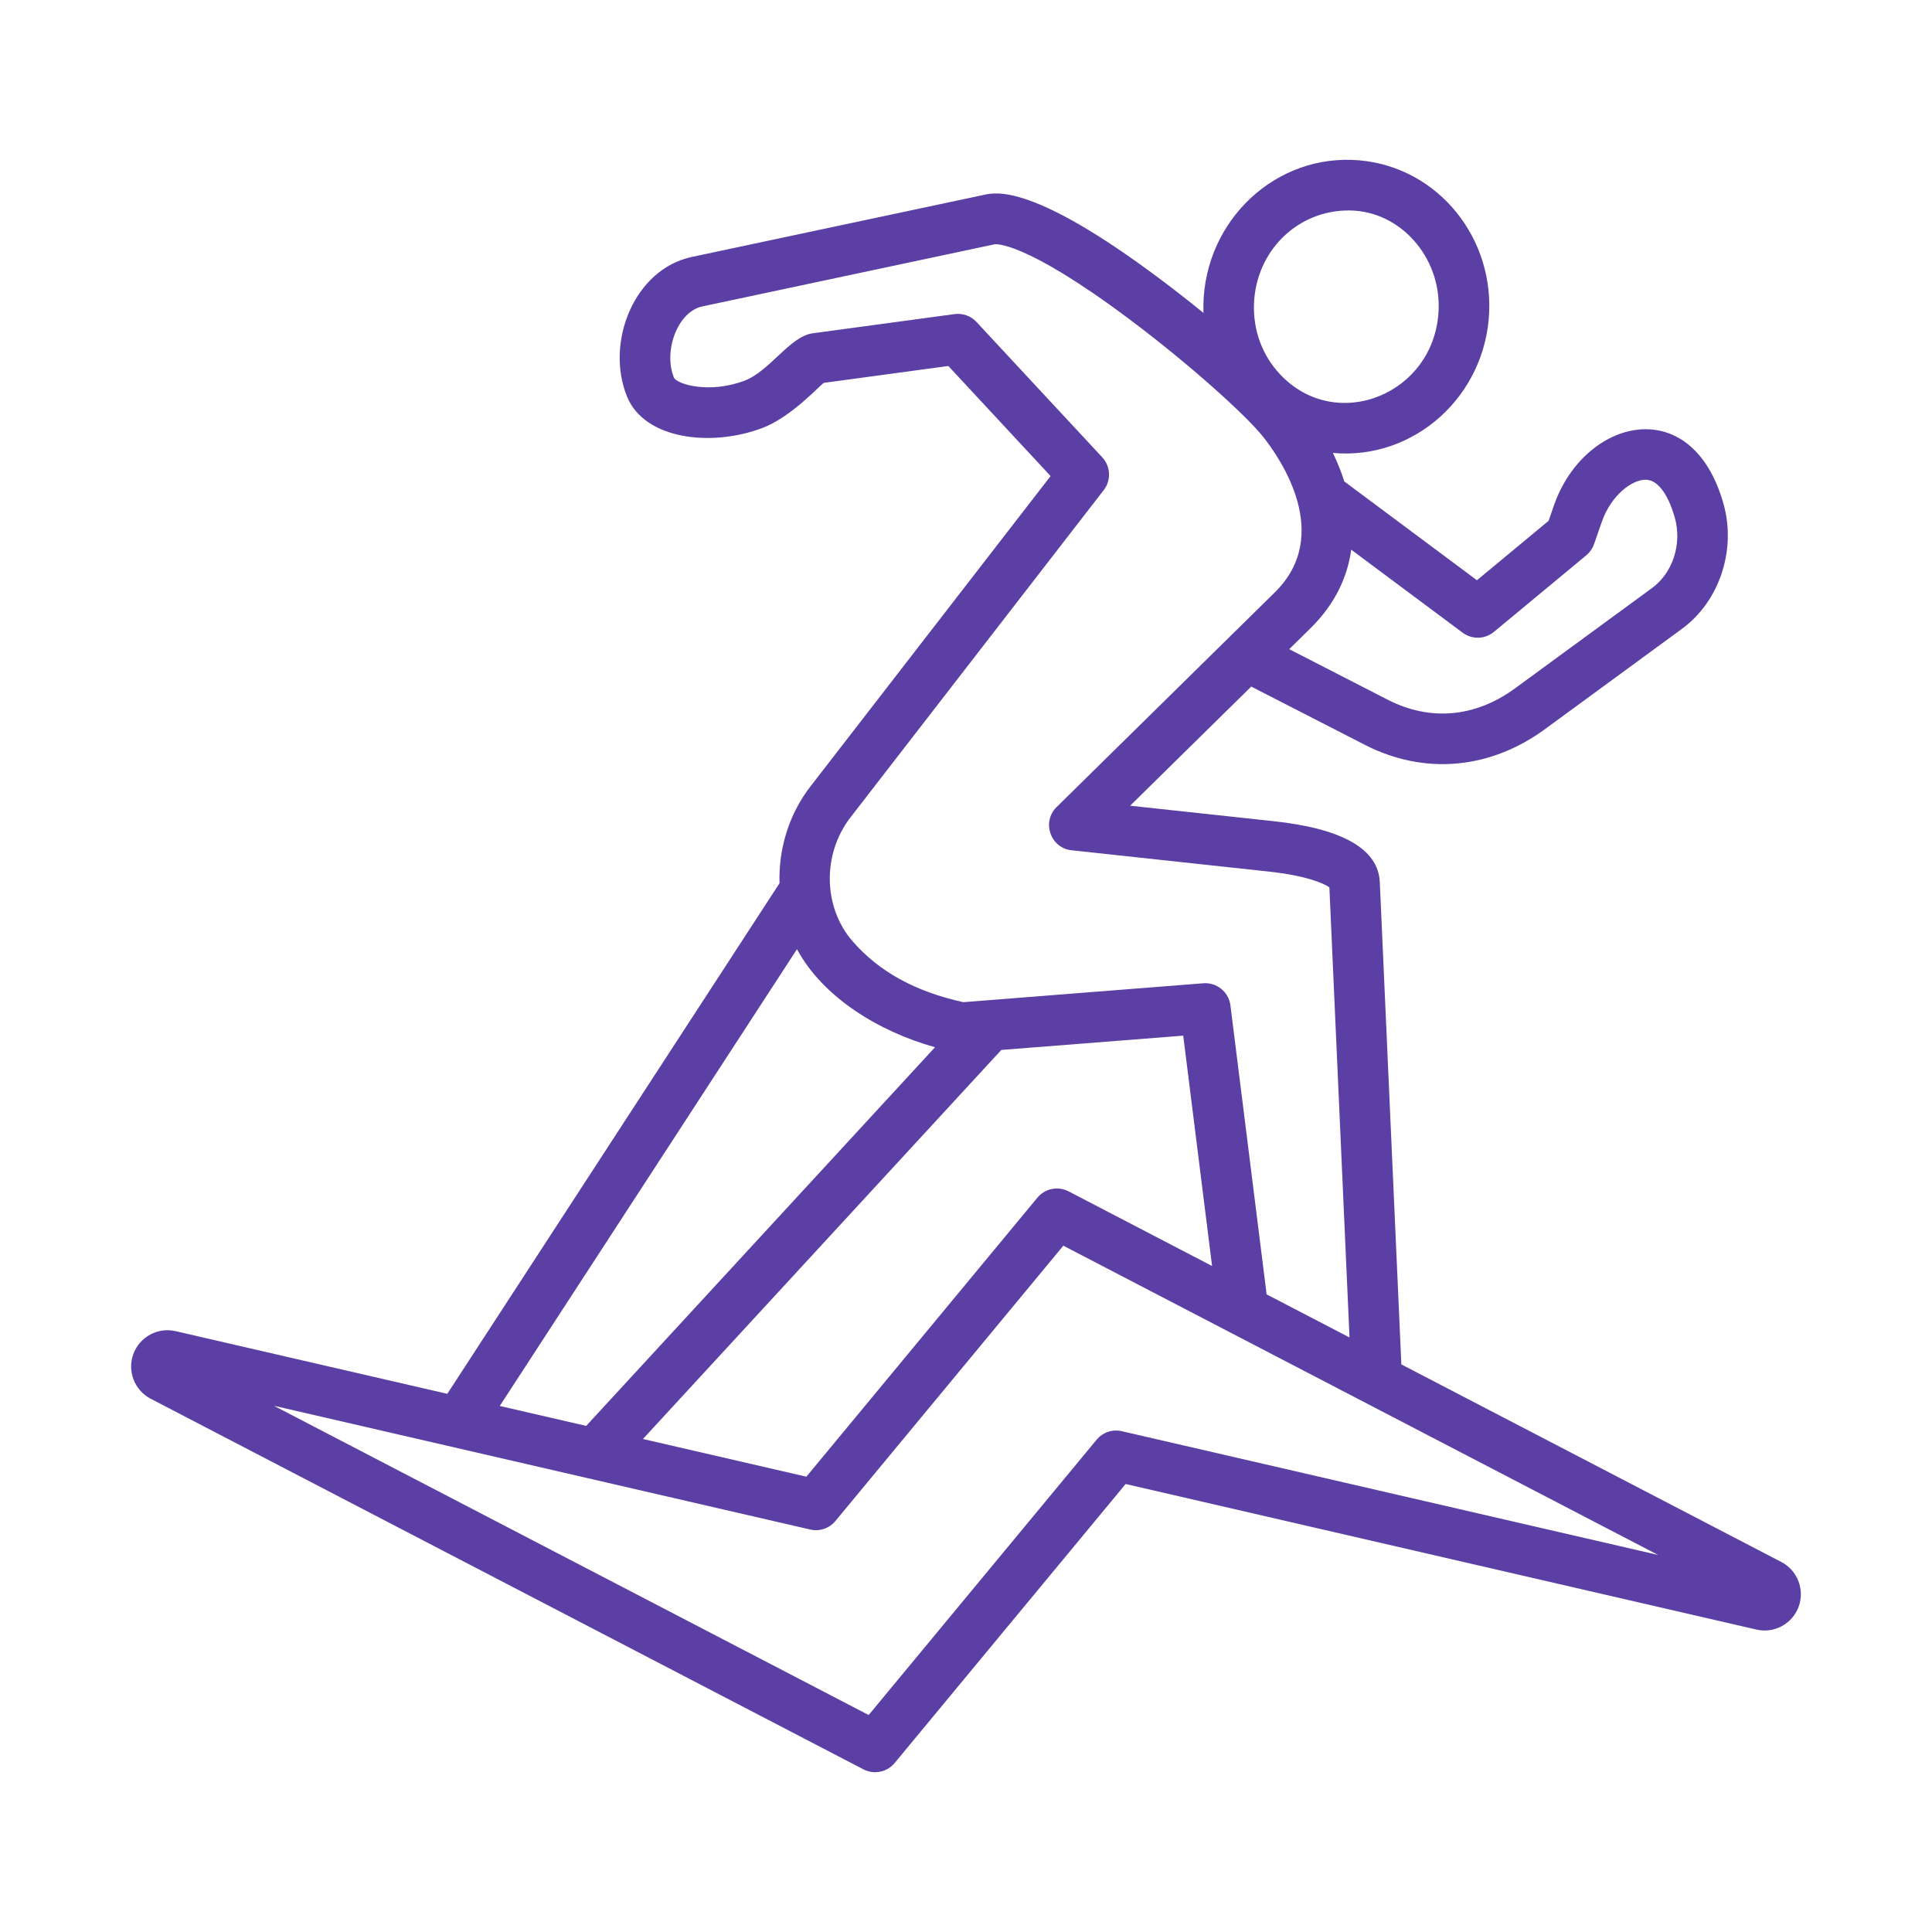 <svg width="127" height="127" viewBox="0 0 127 127" fill="none" xmlns="http://www.w3.org/2000/svg">
<path fill-rule="evenodd" clip-rule="evenodd" d="M73.74 94.079C73.127 93.937 72.487 94.155 72.085 94.641L57.102 112.737L18.001 92.407L53.259 100.543C53.873 100.686 54.513 100.469 54.914 99.985L69.898 81.885L108.998 102.216L73.74 94.079ZM52.389 62.396L32.852 92.421L38.533 93.731L61.463 68.84C57.762 67.811 54.087 65.55 52.389 62.396ZM65.822 69.018L42.263 94.592L53.007 97.07L68.192 78.73C68.692 78.125 69.546 77.952 70.241 78.312L79.676 83.221L77.779 68.078L65.822 69.018ZM55.909 53.727C54.043 56.138 54.1 59.64 56.044 61.873C57.782 63.872 60.165 65.182 63.323 65.878L79.101 64.635C79.988 64.568 80.771 65.207 80.882 66.087L83.262 85.086L88.71 87.918L87.387 58.333C87.067 58.09 85.924 57.565 83.38 57.29L70.442 55.893C69.049 55.743 68.458 54.034 69.455 53.054L83.803 38.936C87.634 35.166 84.176 30.15 83.025 28.705C81.933 27.332 78.244 23.975 74.189 20.945C67.253 15.761 65.403 16.054 65.385 16.058L46.17 20.142C44.535 20.489 43.595 23.085 44.299 24.817C44.472 25.241 46.586 25.913 48.941 25.024C50.598 24.397 51.926 22.113 53.413 21.911L62.745 20.647C63.282 20.575 63.819 20.766 64.187 21.162L72.458 30.063C73.012 30.66 73.053 31.572 72.555 32.215L55.909 53.727ZM82.432 19.949C82.57 16.477 85.321 13.775 88.759 13.835C92.052 13.892 94.707 16.887 94.568 20.367C94.348 25.911 87.813 28.559 84.117 24.576C82.962 23.332 82.363 21.688 82.432 19.949ZM98.204 41.536L104.276 36.502C104.509 36.309 104.685 36.056 104.784 35.769L105.295 34.304C105.904 32.556 107.279 31.515 108.198 31.536C109.291 31.57 109.89 33.297 110.096 34.037C110.576 35.758 109.961 37.655 108.603 38.65L99.597 45.244C96.983 47.161 94.008 47.426 91.221 45.996L84.746 42.673L86.136 41.307C87.754 39.715 88.575 37.942 88.822 36.133L96.148 41.591C96.764 42.049 97.614 42.027 98.204 41.536ZM117.095 102.677L92.118 89.689L90.701 57.984C90.604 55.818 88.261 54.471 83.737 53.983L74.29 52.963L82.25 45.132L89.703 48.954C93.625 50.968 97.947 50.577 101.563 47.927L110.568 41.333C113.02 39.537 114.144 36.171 113.301 33.143C111.22 25.679 104.14 27.512 102.154 33.209L101.796 34.237L97.087 38.142L88.369 31.649C88.167 31.01 87.913 30.383 87.617 29.773C92.972 30.262 97.673 26.022 97.892 20.497C98.1 15.254 94.153 10.699 88.877 10.51C83.419 10.315 78.914 14.942 79.11 20.571C78.141 19.781 77.141 18.999 76.158 18.265C67.927 12.118 65.494 12.635 64.694 12.806L45.478 16.89C41.682 17.697 39.771 22.516 41.219 26.072C42.365 28.884 46.745 29.407 50.117 28.133C52.053 27.402 53.958 25.255 54.159 25.167L62.338 24.058L69.061 31.294L53.279 51.69C51.848 53.537 51.173 55.817 51.242 58.059L29.402 91.623L11.541 87.503C10.373 87.233 9.18 87.88 8.766 89.004C8.352 90.127 8.841 91.391 9.904 91.946L56.759 116.309C57.447 116.666 58.305 116.501 58.808 115.894L73.993 97.551L115.457 107.12C116.626 107.391 117.819 106.746 118.233 105.62C118.648 104.495 118.159 103.232 117.095 102.677Z" fill="#5B3FA5"/>
</svg>
